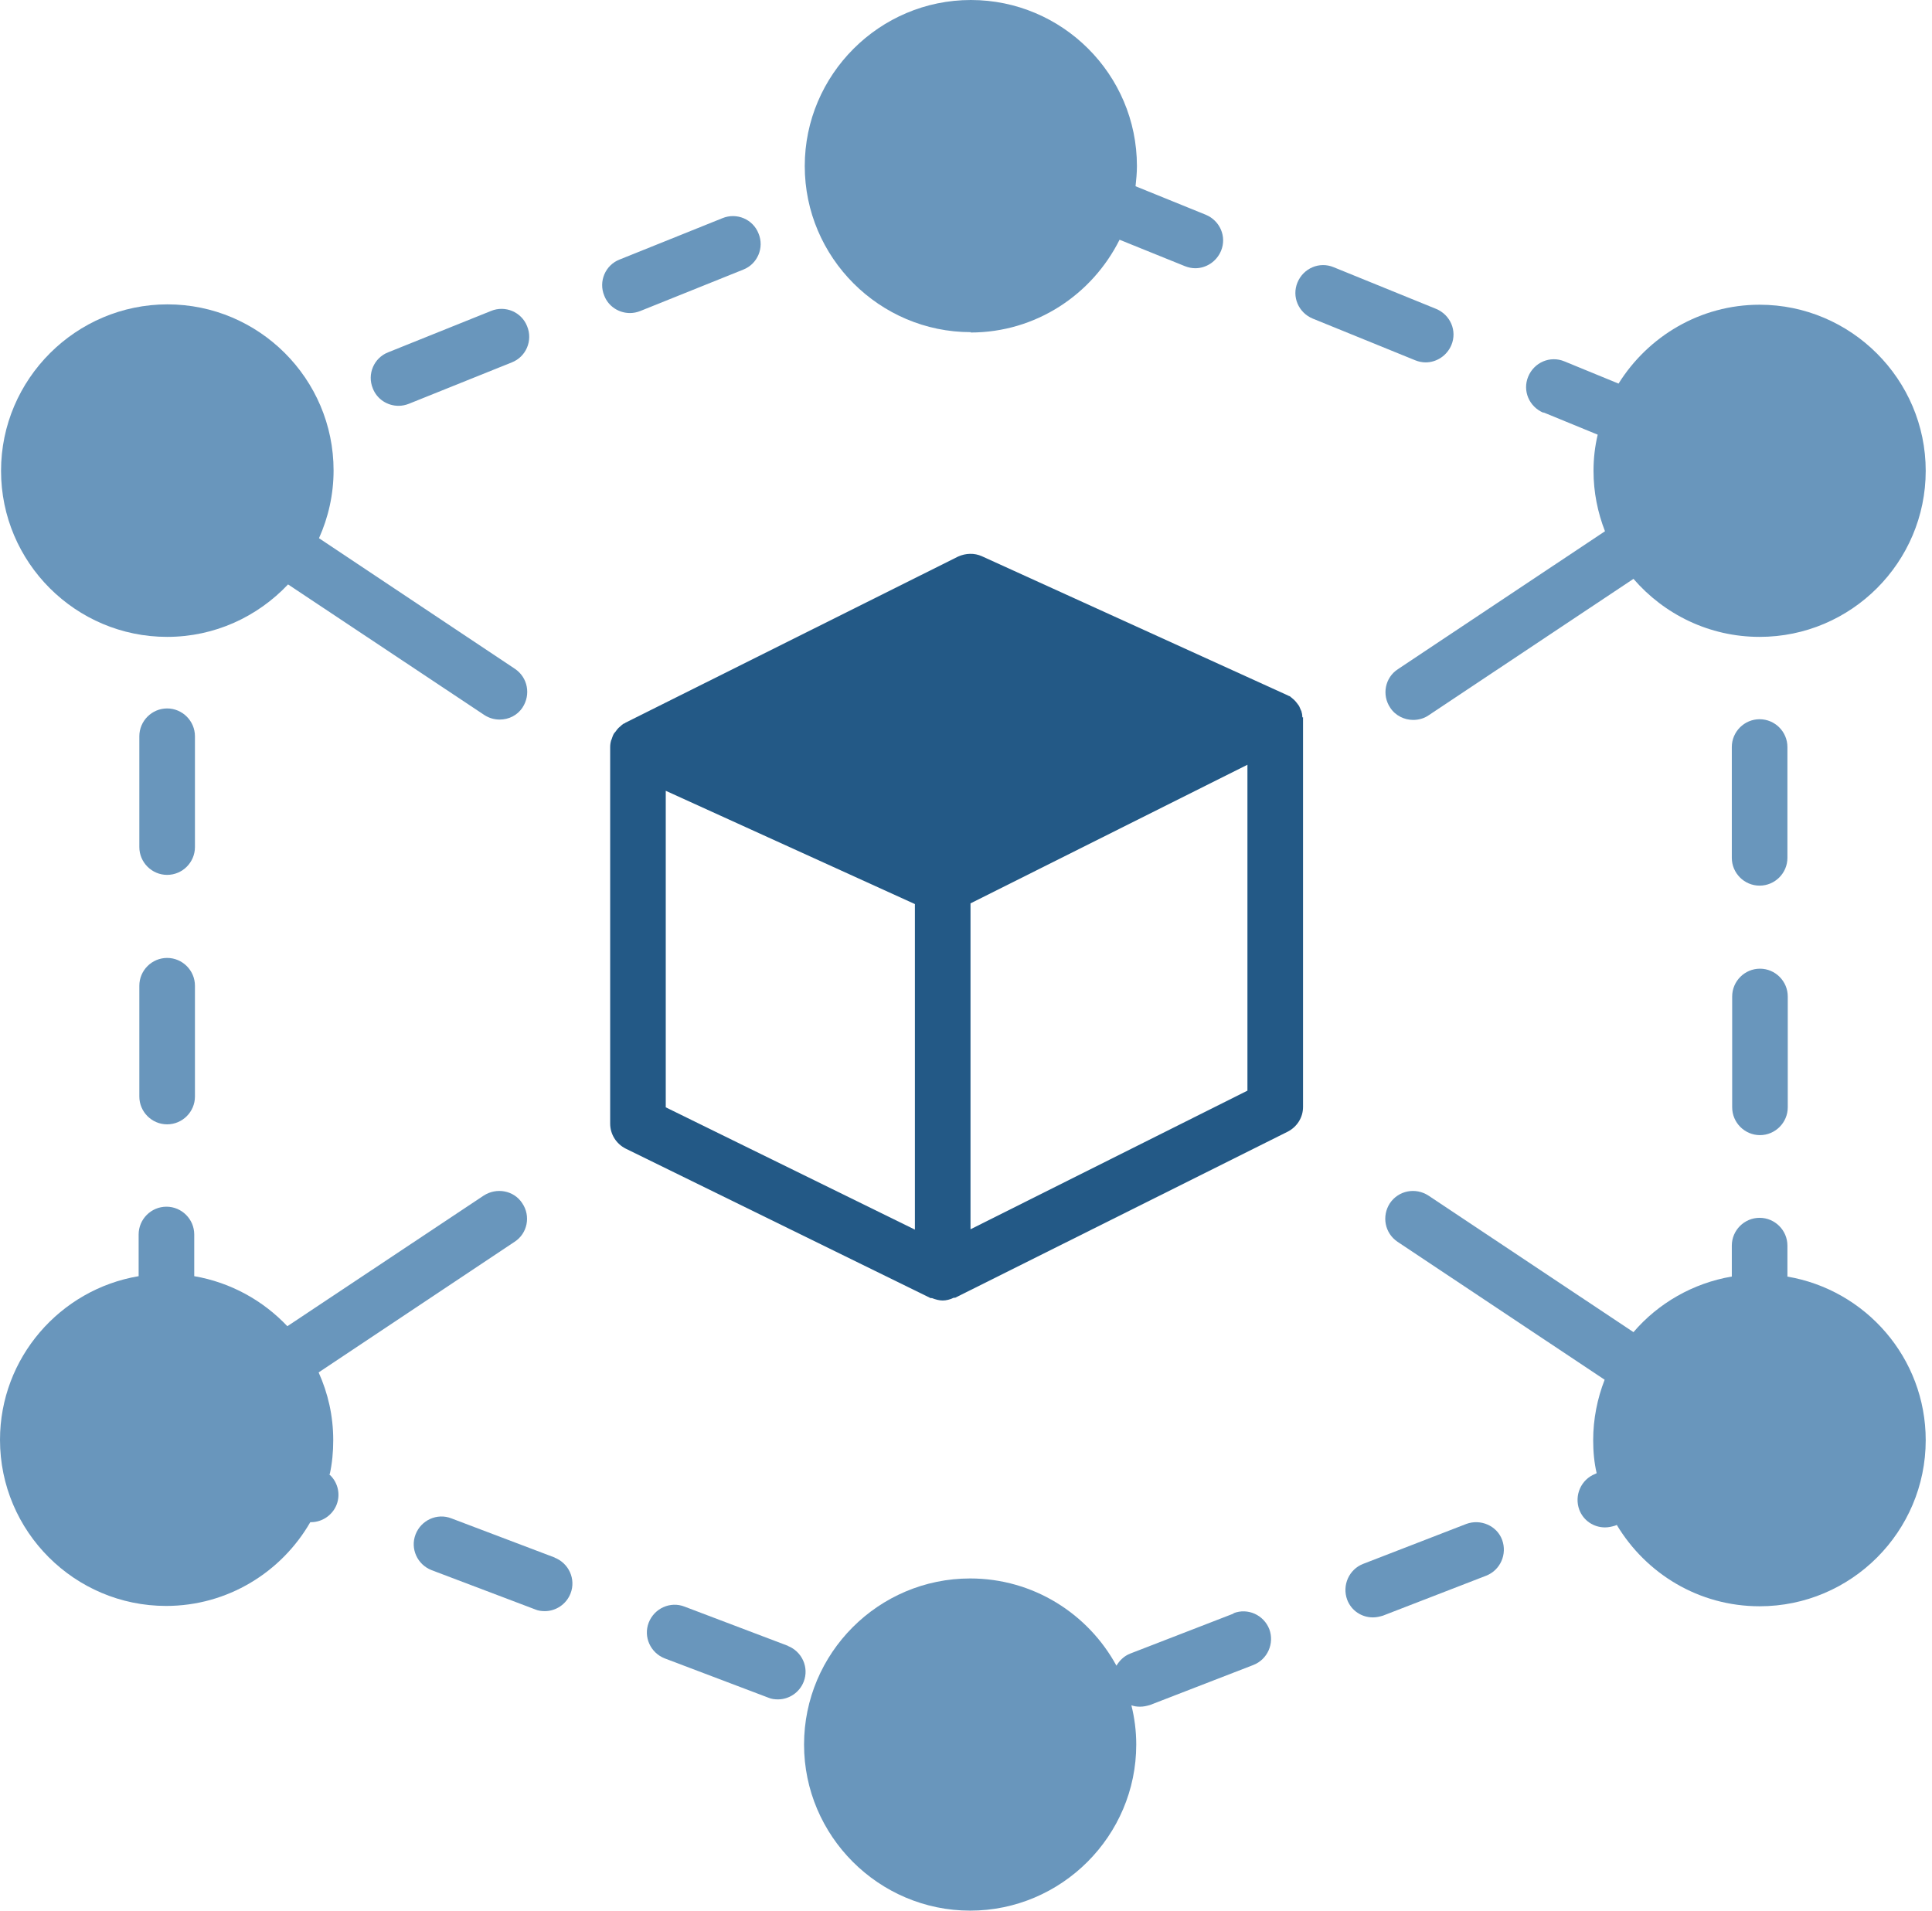 <?xml version="1.0" encoding="UTF-8"?> <svg xmlns="http://www.w3.org/2000/svg" width="91" height="90" viewBox="0 0 91 90" fill="none"> <path d="M61.342 33.797C61.342 33.797 61.342 33.633 61.309 33.552C61.309 33.502 61.277 33.47 61.26 33.421C61.227 33.355 61.211 33.29 61.178 33.241C61.146 33.191 61.113 33.159 61.08 33.11C61.047 33.061 60.998 33.011 60.949 32.962C60.916 32.93 60.867 32.897 60.835 32.864C60.802 32.848 60.786 32.815 60.753 32.799C60.72 32.782 60.704 32.782 60.671 32.766C60.655 32.766 60.638 32.733 60.606 32.733L46.252 26.203C45.892 26.039 45.483 26.056 45.123 26.219L29.46 34.043C29.46 34.043 29.427 34.075 29.411 34.075C29.394 34.075 29.362 34.092 29.345 34.108C29.313 34.124 29.28 34.157 29.247 34.19C29.214 34.223 29.165 34.255 29.133 34.288C29.084 34.337 29.034 34.403 29.002 34.452C28.969 34.484 28.953 34.517 28.92 34.55C28.871 34.632 28.854 34.697 28.822 34.779C28.822 34.812 28.805 34.828 28.789 34.861C28.756 34.975 28.74 35.074 28.74 35.188V52.93C28.74 53.421 29.018 53.879 29.476 54.108L43.83 61.146C43.83 61.146 43.862 61.146 43.895 61.146C44.059 61.211 44.239 61.26 44.403 61.26C44.566 61.26 44.763 61.211 44.926 61.129C44.943 61.129 44.975 61.129 44.992 61.129L60.655 53.306C61.097 53.077 61.375 52.635 61.375 52.144V33.879C61.375 33.846 61.375 33.813 61.375 33.781L61.342 33.797ZM31.358 37.25L43.093 42.586V57.921L31.358 52.16V37.25ZM58.756 51.375L45.712 57.905V42.553L58.756 36.023V51.375Z" fill="#235986"></path> <path d="M45.712 15.663C48.789 15.663 51.44 13.879 52.733 11.293L55.81 12.537C55.974 12.602 56.138 12.635 56.301 12.635C56.809 12.635 57.3 12.324 57.512 11.817C57.791 11.146 57.463 10.393 56.792 10.115L53.486 8.773C53.519 8.462 53.551 8.151 53.551 7.823C53.551 3.502 50.033 0 45.728 0C41.424 0 37.905 3.519 37.905 7.823C37.905 12.128 41.424 15.646 45.728 15.646L45.712 15.663Z" fill="#6996BC"></path> <path d="M84.19 60.131V58.674C84.19 57.954 83.601 57.365 82.88 57.365C82.16 57.365 81.571 57.954 81.571 58.674V60.131C79.738 60.442 78.102 61.391 76.939 62.75L67.283 56.318C66.678 55.925 65.876 56.072 65.466 56.678C65.074 57.283 65.221 58.085 65.826 58.494L75.581 64.992C75.237 65.876 75.041 66.841 75.041 67.84C75.041 68.38 75.09 68.903 75.205 69.394L75.139 69.427C74.468 69.689 74.141 70.442 74.386 71.113C74.583 71.637 75.074 71.948 75.597 71.948C75.761 71.948 75.908 71.915 76.072 71.866L76.154 71.833C77.529 74.124 80.016 75.663 82.88 75.663C87.201 75.663 90.704 72.144 90.704 67.84C90.704 63.961 87.872 60.753 84.174 60.131H84.19Z" fill="#6996BC"></path> <path d="M7.872 30C10.115 30 12.128 29.051 13.568 27.529L22.815 33.682C23.044 33.83 23.29 33.895 23.535 33.895C23.961 33.895 24.37 33.699 24.615 33.322C25.008 32.717 24.861 31.915 24.255 31.506L15.025 25.352C15.466 24.37 15.712 23.29 15.712 22.16C15.712 17.84 12.193 14.337 7.889 14.337C3.584 14.337 0.049 17.856 0.049 22.177C0.049 26.498 3.568 30 7.872 30Z" fill="#6996BC"></path> <path d="M18.773 19.116C18.936 19.116 19.1 19.083 19.264 19.018L24.108 17.07C24.779 16.808 25.106 16.039 24.828 15.368C24.566 14.697 23.797 14.37 23.126 14.648L18.282 16.596C17.61 16.858 17.283 17.627 17.561 18.298C17.758 18.805 18.249 19.116 18.773 19.116Z" fill="#6996BC"></path> <path d="M82.897 45.63C82.177 45.63 81.588 46.219 81.588 46.94V52.16C81.588 52.88 82.177 53.47 82.897 53.47C83.617 53.47 84.206 52.88 84.206 52.16V46.94C84.206 46.219 83.617 45.63 82.897 45.63Z" fill="#6996BC"></path> <path d="M72.701 19.427L75.254 20.475C75.123 21.031 75.057 21.588 75.057 22.177C75.057 23.192 75.254 24.141 75.597 25.024L65.843 31.522C65.237 31.915 65.074 32.733 65.483 33.339C65.728 33.715 66.154 33.912 66.563 33.912C66.808 33.912 67.07 33.846 67.283 33.699L76.939 27.267C78.38 28.936 80.507 30 82.88 30C87.201 30 90.704 26.481 90.704 22.177C90.704 17.872 87.185 14.354 82.88 14.354C80.082 14.354 77.627 15.843 76.236 18.069L73.683 17.021C73.011 16.743 72.259 17.07 71.98 17.741C71.702 18.412 72.029 19.165 72.701 19.444V19.427Z" fill="#6996BC"></path> <path d="M9.182 34.681C9.182 33.961 8.592 33.371 7.872 33.371C7.152 33.371 6.563 33.961 6.563 34.681V39.902C6.563 40.622 7.152 41.211 7.872 41.211C8.592 41.211 9.182 40.622 9.182 39.902V34.681Z" fill="#6996BC"></path> <path d="M84.19 35.188C84.19 34.468 83.601 33.879 82.88 33.879C82.16 33.879 81.571 34.468 81.571 35.188V40.409C81.571 41.129 82.16 41.718 82.88 41.718C83.601 41.718 84.19 41.129 84.19 40.409V35.188Z" fill="#6996BC"></path> <path d="M26.137 73.371L21.26 71.522C20.589 71.26 19.836 71.604 19.575 72.275C19.313 72.946 19.656 73.699 20.327 73.961L25.205 75.81C25.352 75.876 25.515 75.892 25.663 75.892C26.187 75.892 26.678 75.565 26.874 75.057C27.136 74.386 26.792 73.633 26.121 73.371H26.137Z" fill="#6996BC"></path> <path d="M58.102 76.007L53.241 77.889C52.946 78.003 52.733 78.216 52.586 78.462C51.26 76.023 48.674 74.353 45.696 74.353C41.375 74.353 37.872 77.872 37.872 82.177C37.872 86.481 41.391 90 45.696 90C50 90 53.519 86.481 53.519 82.177C53.519 81.538 53.437 80.916 53.29 80.327C53.421 80.376 53.552 80.393 53.699 80.393C53.862 80.393 54.01 80.36 54.173 80.311L59.034 78.429C59.705 78.167 60.033 77.414 59.787 76.743C59.525 76.072 58.773 75.728 58.102 75.99V76.007Z" fill="#6996BC"></path> <path d="M69.067 71.784L64.206 73.666C63.535 73.928 63.208 74.681 63.453 75.352C63.65 75.876 64.141 76.187 64.665 76.187C64.828 76.187 64.975 76.154 65.139 76.105L70 74.223C70.671 73.961 70.998 73.208 70.753 72.537C70.507 71.866 69.738 71.538 69.067 71.784Z" fill="#6996BC"></path> <path d="M37.12 77.529L32.242 75.679C31.571 75.417 30.818 75.761 30.556 76.432C30.295 77.103 30.638 77.856 31.309 78.118L36.187 79.967C36.334 80.033 36.498 80.049 36.645 80.049C37.169 80.049 37.66 79.722 37.856 79.214C38.118 78.543 37.774 77.79 37.103 77.529H37.12Z" fill="#6996BC"></path> <path d="M7.872 45.123C7.152 45.123 6.563 45.712 6.563 46.432V51.653C6.563 52.373 7.152 52.962 7.872 52.962C8.592 52.962 9.182 52.373 9.182 51.653V46.432C9.182 45.712 8.592 45.123 7.872 45.123Z" fill="#6996BC"></path> <path d="M15.532 69.444C15.646 68.92 15.696 68.396 15.696 67.84C15.696 66.694 15.45 65.63 15.008 64.648L24.239 58.494C24.845 58.101 25.008 57.283 24.599 56.678C24.206 56.072 23.388 55.925 22.782 56.318L13.535 62.471C12.389 61.26 10.867 60.409 9.149 60.114V58.151C9.149 57.43 8.56 56.841 7.84 56.841C7.119 56.841 6.53 57.43 6.53 58.151V60.114C2.831 60.736 0 63.961 0 67.823C0 72.144 3.519 75.647 7.823 75.647C10.72 75.647 13.257 74.059 14.615 71.702C14.615 71.702 14.632 71.702 14.648 71.702C15.172 71.702 15.663 71.375 15.859 70.867C16.056 70.344 15.892 69.771 15.483 69.427L15.532 69.444Z" fill="#6996BC"></path> <path d="M67.152 17.07C67.66 17.07 68.151 16.759 68.363 16.252C68.642 15.581 68.314 14.828 67.643 14.55L62.815 12.586C62.144 12.308 61.391 12.635 61.113 13.306C60.835 13.977 61.162 14.73 61.833 15.008L66.661 16.972C66.825 17.038 66.989 17.07 67.152 17.07Z" fill="#6996BC"></path> <path d="M30.164 14.648L35.008 12.7C35.679 12.439 36.007 11.669 35.728 10.998C35.466 10.327 34.697 10 34.026 10.278L29.182 12.226C28.511 12.488 28.183 13.257 28.462 13.928C28.658 14.435 29.149 14.746 29.673 14.746C29.836 14.746 30 14.714 30.164 14.648Z" fill="#6996BC"></path> </svg> 